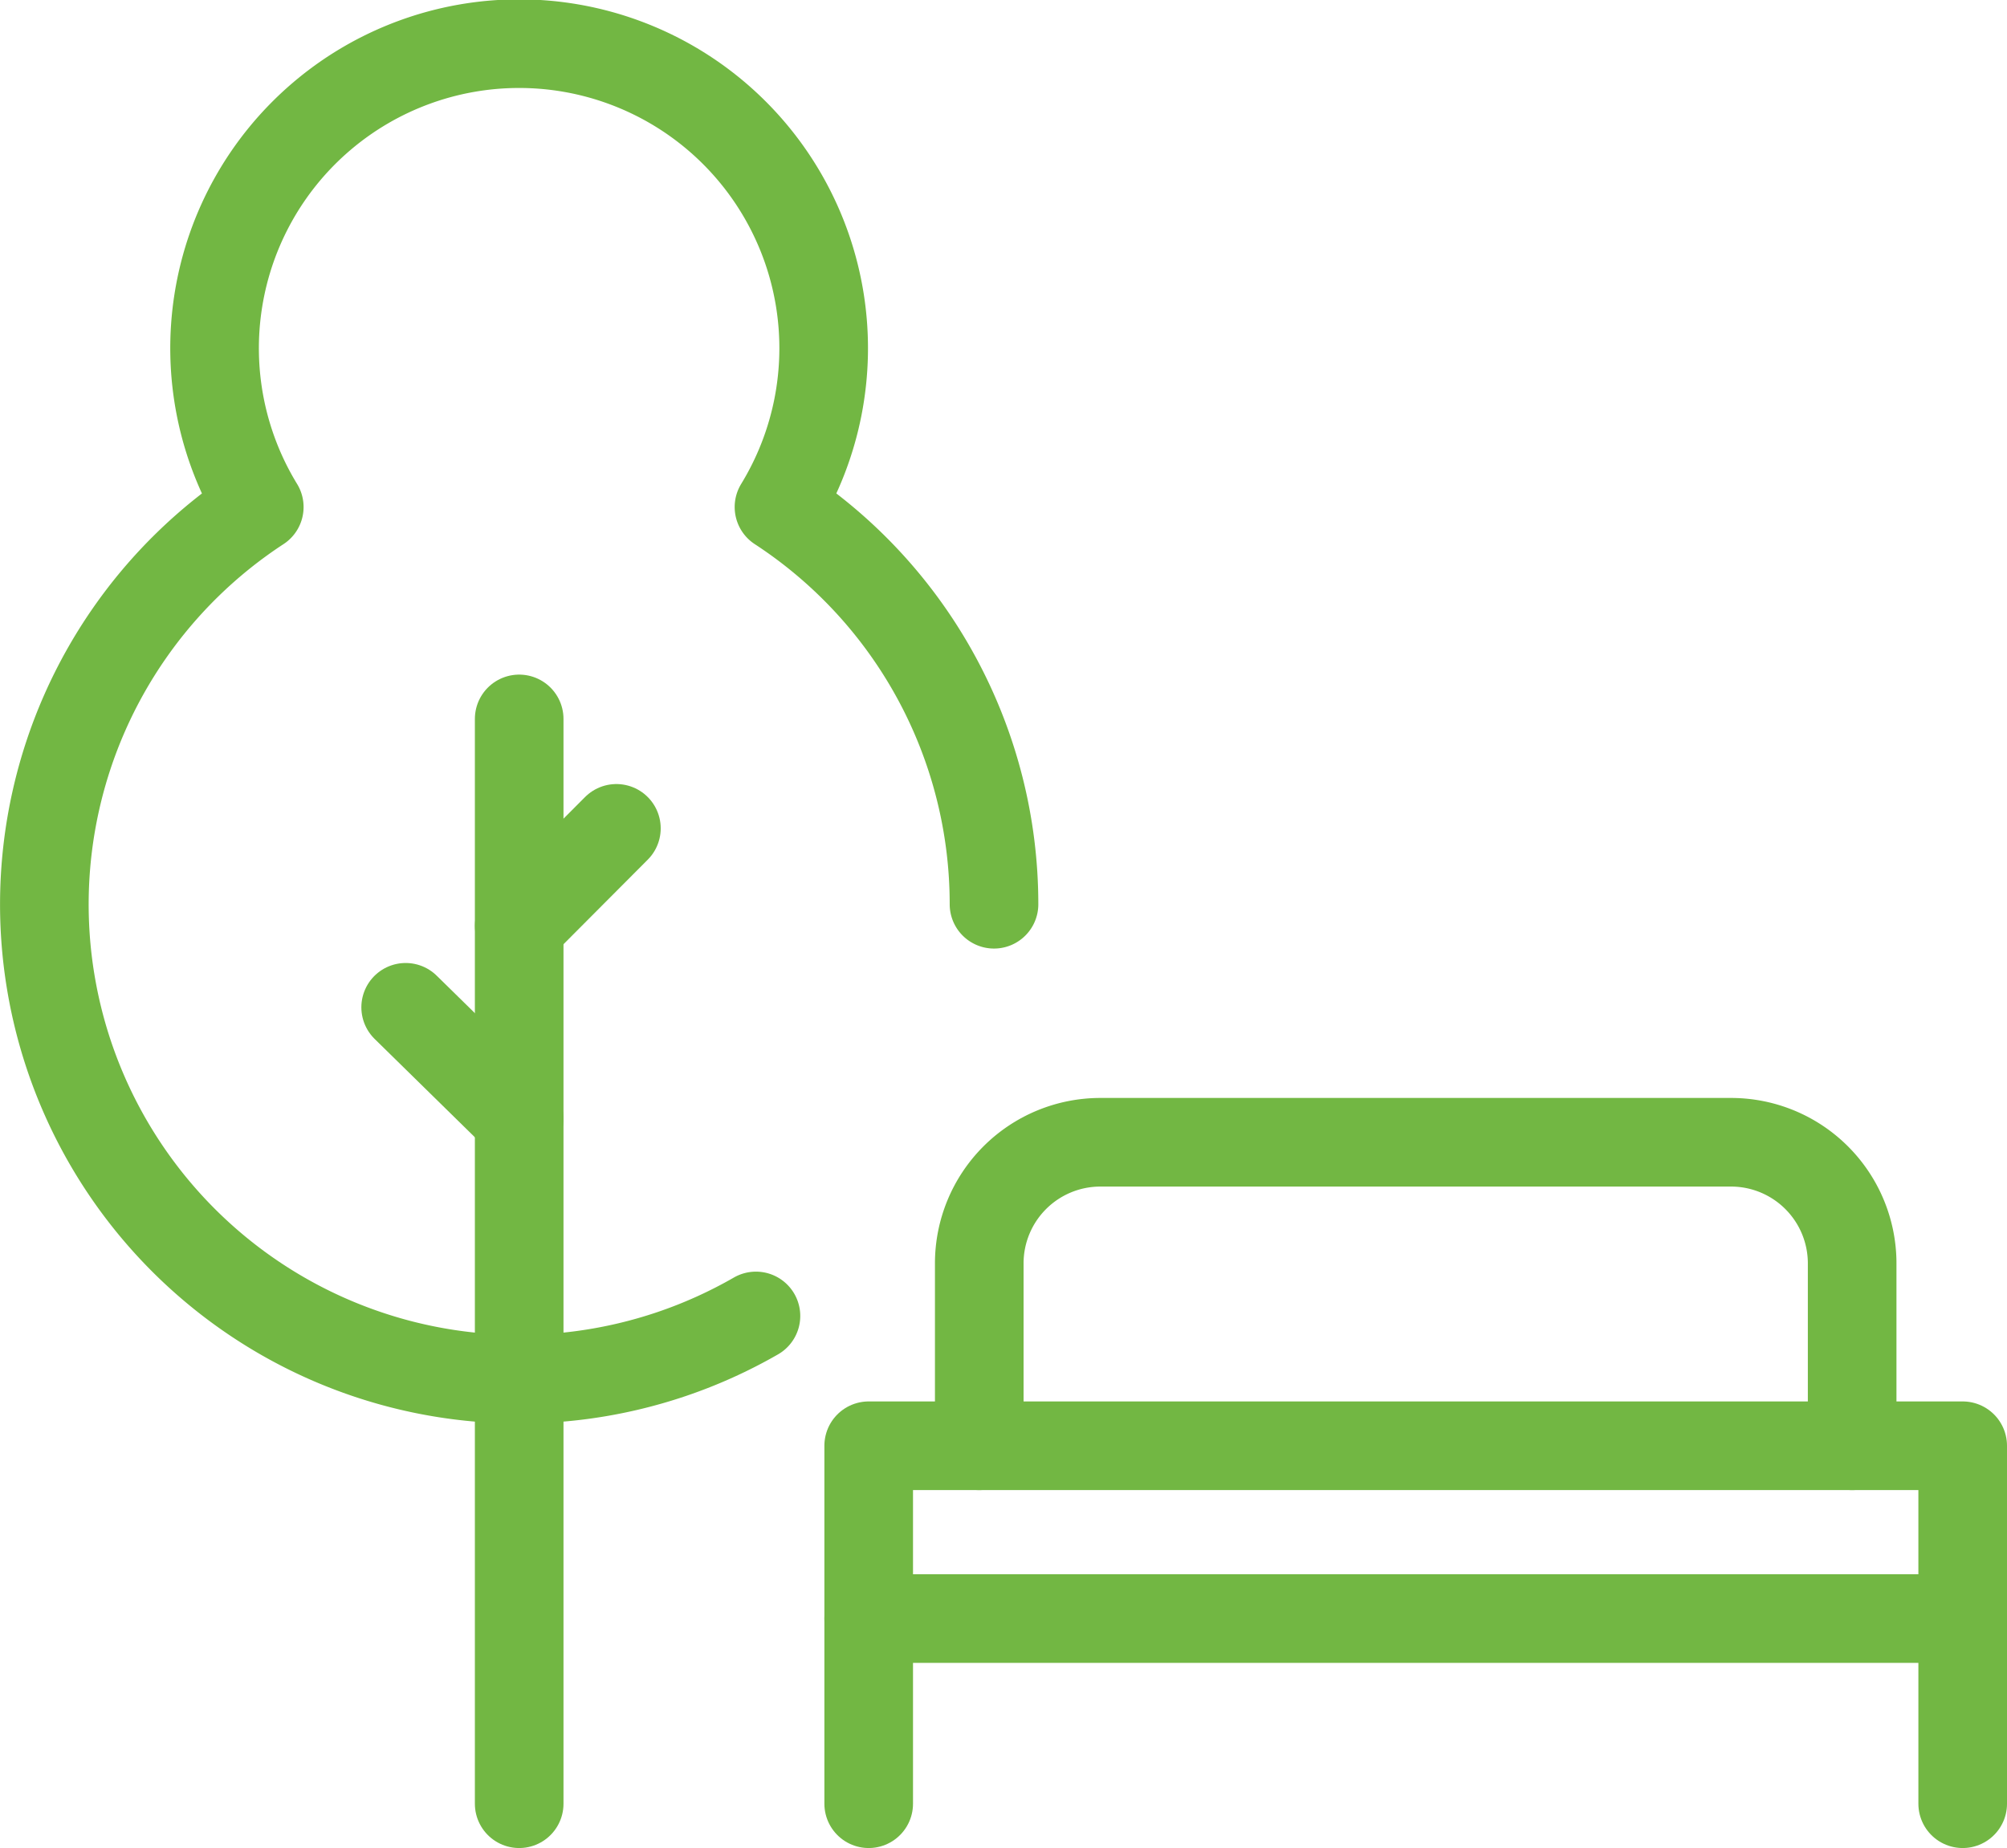 <svg xmlns="http://www.w3.org/2000/svg" width="67.943" height="62.563" viewBox="0 0 67.943 62.563">
  <g id="Group_285" data-name="Group 285" transform="translate(-380.028 -1756.984)">
    <line id="Line_138" data-name="Line 138" y2="36.725" transform="translate(397.604 1781.322)" fill="none" stroke="#72b743" stroke-linecap="round" stroke-linejoin="round" stroke-width="3"/>
    <line id="Line_139" data-name="Line 139" y1="3.302" x2="3.29" transform="translate(397.605 1785.027)" fill="none" stroke="#72b743" stroke-linecap="round" stroke-linejoin="round" stroke-width="3"/>
    <line id="Line_140" data-name="Line 140" x2="3.843" y2="3.77" transform="translate(393.761 1791.085)" fill="none" stroke="#72b743" stroke-linecap="round" stroke-linejoin="round" stroke-width="3"/>
    <path id="Path_620" data-name="Path 620" d="M38.8,35.762a16.053,16.053,0,0,0-7.279-13.447,10.31,10.31,0,1,0-17.594,0A16.074,16.074,0,0,0,30.741,49.7" transform="translate(374.878 1751.834)" fill="none" stroke="#72b743" stroke-linecap="round" stroke-linejoin="round" stroke-width="3"/>
    <line id="Line_141" data-name="Line 141" y1="6.268" transform="translate(409.436 1811.779)" fill="none" stroke="#72b743" stroke-linecap="round" stroke-linejoin="round" stroke-width="3"/>
    <line id="Line_142" data-name="Line 142" y1="6.268" transform="translate(446.471 1811.779)" fill="none" stroke="#72b743" stroke-linecap="round" stroke-linejoin="round" stroke-width="3"/>
    <rect id="Rectangle_2442" data-name="Rectangle 2442" width="37.035" height="5.85" transform="translate(409.436 1805.928)" fill="none" stroke="#72b743" stroke-linecap="round" stroke-linejoin="round" stroke-width="3"/>
    <path id="Path_621" data-name="Path 621" d="M186.2,227.793v-6.175a4.1,4.1,0,0,1,4.1-4.1H211.65a4.1,4.1,0,0,1,4.1,4.1v6.175" transform="translate(226.979 1578.136)" fill="none" stroke="#72b743" stroke-linecap="round" stroke-linejoin="round" stroke-width="3"/>
  </g>
</svg>

